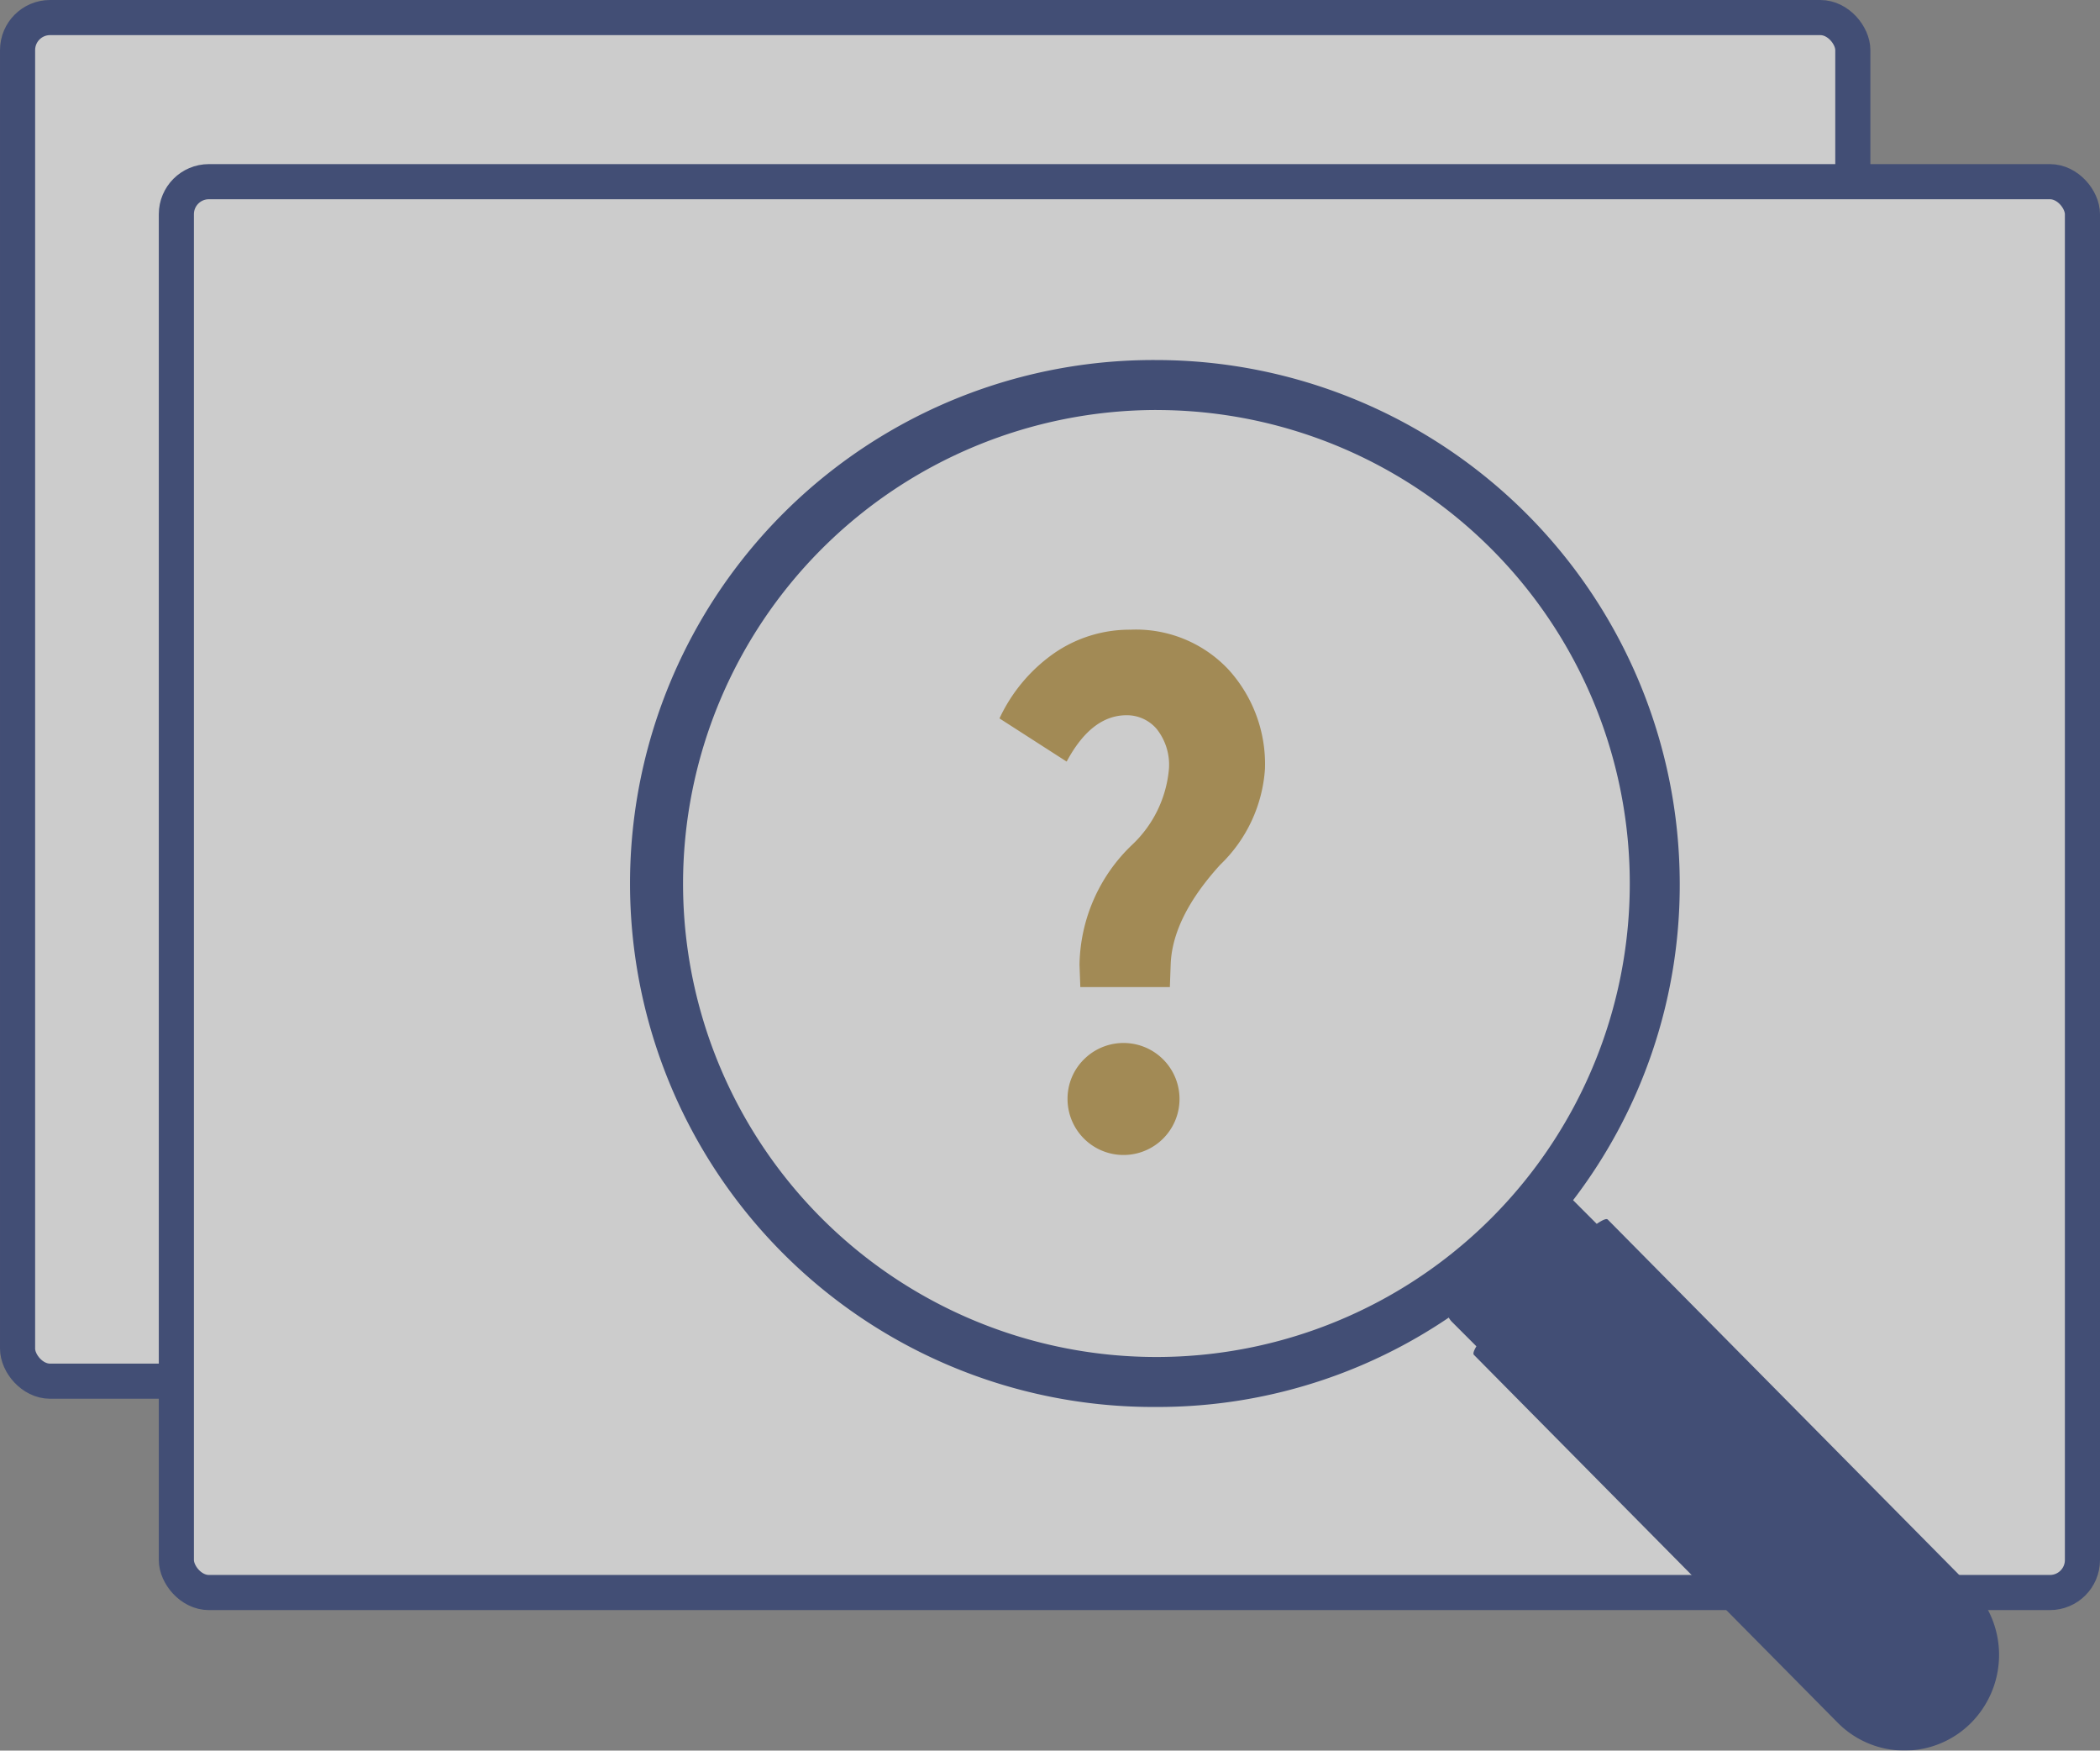 <svg version="1.1" xmlns="http://www.w3.org/2000/svg" x="0" y="0" width="119.606" height="99.681" xml:space="preserve"><rect width="100%" height="100%" fill="#808080" stroke="none"/><g transform="translate(2122.228 -4612.55)" opacity=".6"><rect width="104.527" height="77.646" rx="1.851" transform="rotate(180 -1008.35 2345.598)" fill="#fff" stroke="#192d6e" stroke-width="2"/><rect width="108.561" height="80.335" rx="1.851" transform="rotate(-180 -1001.811 2351.615)" fill="#fff" stroke="#192d6e" stroke-width="2"/><g fill="#192d6e"><path d="M-2056.365 4633.051a29.807 29.807 0 1 0 0 59.613 29.521 29.521 0 0 0 18.137-6.165l5.31-5.3a.679.679 0 0 1 .077-.061l.074-.074a29.516 29.516 0 0 0 6.209-18.213 29.84 29.84 0 0 0-29.807-29.8zm0 2.846a26.961 26.961 0 1 1-26.96 26.954 26.991 26.991 0 0 1 26.96-26.956z"/><path d="M-2009.95 4702.928l-20.709-20.936c-.074-.075-.3.025-.627.246l-1.325-1.326a1.121 1.121 0 0 0-1.47-.1 1.182 1.182 0 0 0-.12.1l-1.868 1.868-3.4 3.4-.055.056a1.124 1.124 0 0 0 0 1.59l1.384 1.384c-.148.249-.206.422-.141.488l20.71 20.935a5.35 5.35 0 0 0 7.624 0 5.492 5.492 0 0 0-.003-7.705z"/></g><path d="M-2057.829 4648.405a7.223 7.223 0 0 1 5.554 2.253 8 8 0 0 1 2.094 5.668 8.336 8.336 0 0 1-2.548 5.463q-2.732 3-2.823 5.69l-.046 1.275h-5.1l-.046-1.275a9.633 9.633 0 0 1 3-6.829 6.736 6.736 0 0 0 2.094-4.324 3.274 3.274 0 0 0-.706-2.276 2.227 2.227 0 0 0-1.707-.774q-2 0-3.414 2.64l-3.825-2.459a9.34 9.34 0 0 1 3.141-3.732 7.571 7.571 0 0 1 4.332-1.32zm-2.618 24.423a3.189 3.189 0 1 1-.979 2.3 3.147 3.147 0 0 1 .979-2.3z" fill="#b99139"/></g></svg>